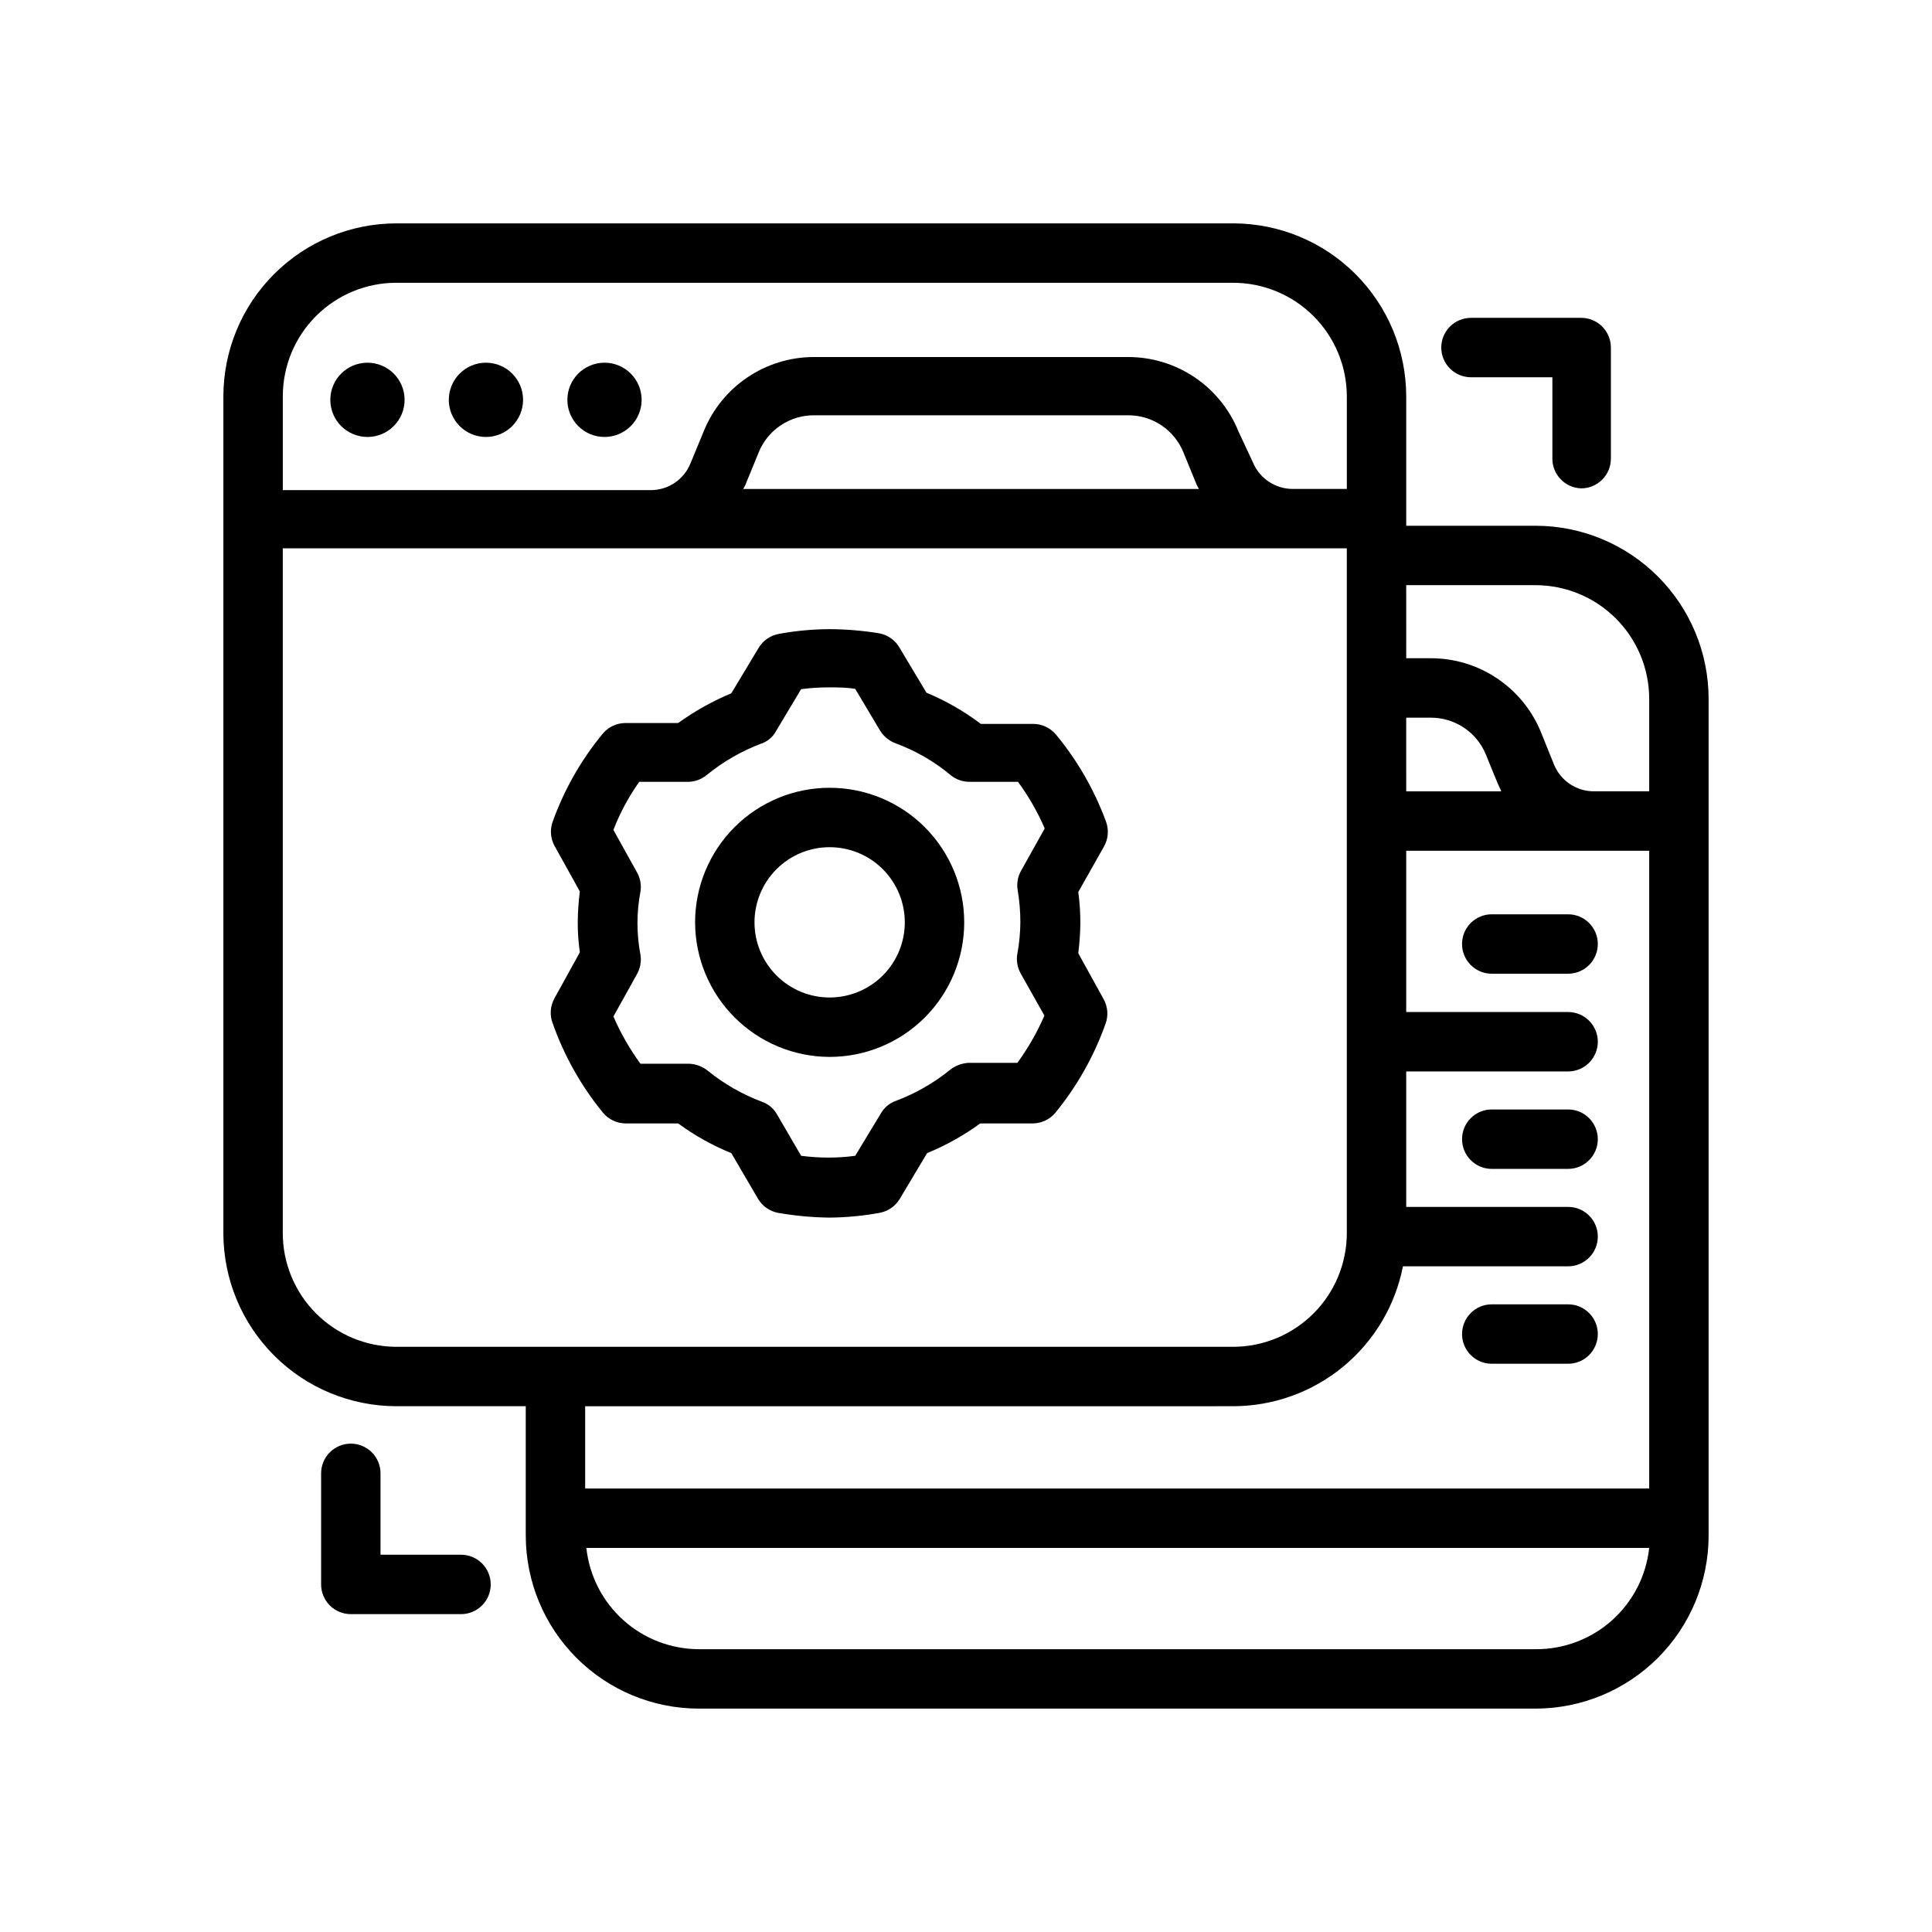 <?xml version="1.0" encoding="UTF-8"?>
<!-- Uploaded to: ICON Repo, www.svgrepo.com, Generator: ICON Repo Mixer Tools -->
<svg fill="#000000" width="800px" height="800px" version="1.1" viewBox="144 144 512 512" xmlns="http://www.w3.org/2000/svg">
 <g>
  <path d="m249.01 516.66h34.32v34.32l0.004 0.004c0.02 12.145 4.856 23.785 13.441 32.371 8.586 8.59 20.227 13.422 32.371 13.445h221.84c12.145-0.023 23.785-4.856 32.371-13.445 8.59-8.586 13.422-20.227 13.445-32.371v-221.84c-0.023-12.145-4.856-23.785-13.445-32.371-8.586-8.586-20.227-13.422-32.371-13.441h-34.324v-34.324c-0.02-12.145-4.852-23.785-13.441-32.371-8.586-8.59-20.227-13.422-32.371-13.441h-221.84c-12.145 0.02-23.785 4.852-32.371 13.441-8.59 8.586-13.422 20.227-13.441 32.371v221.84c0.02 12.145 4.852 23.785 13.441 32.371 8.586 8.59 20.227 13.422 32.371 13.441zm-30.07-45.812v-181.53h281.98v181.53c-0.02 7.969-3.195 15.605-8.832 21.238-5.633 5.637-13.27 8.812-21.238 8.832h-221.84c-7.969-0.02-15.605-3.195-21.238-8.832-5.637-5.633-8.812-13.27-8.832-21.238zm122.02-197.27 0.551-1.023 3.543-8.66c1.184-2.926 3.223-5.43 5.848-7.184 2.625-1.758 5.715-2.68 8.875-2.656h83.129c3.156-0.023 6.25 0.898 8.875 2.656 2.625 1.754 4.66 4.258 5.844 7.184l3.543 8.66 0.551 1.023zm175.7 60.613h6.379c3.18-0.035 6.297 0.895 8.938 2.664 2.641 1.773 4.684 4.301 5.859 7.254 1.812 4.41 2.441 6.141 4.016 9.605h-25.191zm-45.812 182.47c10.625-0.02 20.914-3.727 29.113-10.488 8.195-6.762 13.793-16.16 15.836-26.586h43.77-0.004c4.348 0 7.875-3.527 7.875-7.875 0-4.348-3.527-7.871-7.875-7.871h-42.902v-35.895h42.902c4.348 0 7.875-3.527 7.875-7.875 0-4.348-3.527-7.871-7.875-7.871h-42.902v-42.746h64.395v169.02h-281.98v-21.809zm80.137 64.395h-221.84c-7.391-0.035-14.512-2.789-20-7.742-5.488-4.953-8.961-11.75-9.754-19.102h281.66c-0.797 7.402-4.316 14.246-9.871 19.207-5.555 4.957-12.754 7.68-20.199 7.637zm0-281.98c7.969 0.023 15.605 3.195 21.238 8.832 5.637 5.633 8.812 13.27 8.832 21.238v24.562h-14.641c-4.609 0.008-8.77-2.754-10.551-7.008l-3.465-8.582 0.004 0.004c-2.363-5.844-6.426-10.84-11.66-14.348-5.234-3.512-11.402-5.367-17.703-5.332h-6.375l-0.004-19.367zm-301.97-80.137h221.84c7.969 0.02 15.605 3.195 21.238 8.832 5.637 5.633 8.812 13.27 8.832 21.238v24.562h-14.328c-4.606 0.008-8.77-2.758-10.547-7.008l-3.859-8.266c-2.356-5.828-6.406-10.816-11.625-14.324-5.219-3.508-11.371-5.375-17.656-5.356h-83.129c-6.289-0.02-12.438 1.848-17.656 5.356-5.223 3.508-9.27 8.496-11.629 14.324l-3.543 8.582c-1.762 4.266-5.934 7.035-10.547 7.008h-97.457v-24.879c0-7.973 3.168-15.621 8.809-21.262s13.289-8.809 21.262-8.809z"/>
  <path d="m251.22 249.96c0 5.434-4.406 9.84-9.84 9.84-5.438 0-9.84-4.406-9.84-9.84 0-5.434 4.402-9.84 9.84-9.84 5.434 0 9.84 4.406 9.84 9.84"/>
  <path d="m282.62 249.96c0 5.434-4.402 9.84-9.84 9.84-5.434 0-9.84-4.406-9.84-9.84 0-5.434 4.406-9.84 9.84-9.84 5.438 0 9.84 4.406 9.84 9.84"/>
  <path d="m314.04 249.96c0 5.434-4.406 9.84-9.84 9.84-5.434 0-9.84-4.406-9.84-9.84 0-5.434 4.406-9.84 9.84-9.84 5.434 0 9.84 4.406 9.84 9.84"/>
  <path d="m290.5 415.27c3.035 8.582 7.535 16.574 13.301 23.617 1.465 1.758 3.621 2.793 5.906 2.832h14.012c4.356 3.195 9.09 5.836 14.09 7.875l7.086 12.121c1.148 1.93 3.07 3.277 5.273 3.699 4.473 0.781 9 1.203 13.539 1.262 4.492-0.027 8.969-0.449 13.383-1.262 2.234-0.402 4.188-1.75 5.356-3.699l7.242-12.121c4.992-2.055 9.723-4.699 14.09-7.875h14.012c2.285-0.039 4.441-1.074 5.902-2.832 5.758-7.051 10.258-15.039 13.305-23.617 0.777-2.152 0.574-4.539-0.551-6.531l-6.691-12.121v-0.004c0.332-2.613 0.516-5.238 0.551-7.871 0.012-2.793-0.172-5.578-0.551-8.344l6.848-12.121v-0.004c1.125-2.027 1.297-4.445 0.473-6.613-3.074-8.352-7.547-16.125-13.223-22.984-1.48-1.777-3.668-2.816-5.984-2.836h-13.934c-4.434-3.352-9.273-6.129-14.406-8.266l-7.164-11.965c-1.148-1.977-3.102-3.356-5.352-3.777-4.398-0.719-8.848-1.086-13.305-1.102-4.461 0.027-8.914 0.449-13.301 1.258-2.234 0.406-4.188 1.754-5.356 3.699l-7.242 12.043v0.004c-4.984 2.066-9.715 4.711-14.09 7.871h-14.012c-2.316 0.02-4.504 1.055-5.984 2.832-5.707 6.926-10.18 14.781-13.223 23.223-0.801 2.144-0.629 4.531 0.473 6.535l6.691 12.043c-0.348 2.742-0.531 5.504-0.555 8.266 0 2.637 0.184 5.266 0.555 7.875l-6.691 12.121c-1.172 2.07-1.348 4.559-0.473 6.769zm22.906-64.078h12.91c1.777-0.008 3.496-0.621 4.879-1.73 4.324-3.539 9.188-6.359 14.406-8.344 1.715-0.547 3.152-1.73 4.016-3.309l6.691-11.18v0.004c2.402-0.316 4.82-0.473 7.242-0.473 2.363 0 4.723 0 7.086 0.395l6.613 11.098c0.945 1.504 2.356 2.664 4.012 3.305 5.363 1.961 10.344 4.836 14.723 8.504 1.383 1.109 3.106 1.723 4.879 1.73h12.91c2.828 3.836 5.207 7.981 7.086 12.359l-6.297 11.258c-0.859 1.559-1.164 3.363-0.867 5.117 0.469 2.781 0.703 5.602 0.711 8.422-0.023 2.801-0.285 5.59-0.789 8.344-0.336 1.805-0.027 3.672 0.867 5.273l6.297 11.18c-1.926 4.422-4.324 8.617-7.164 12.516h-12.91c-1.773 0.09-3.477 0.723-4.879 1.812-4.324 3.516-9.191 6.309-14.406 8.266-1.707 0.598-3.137 1.805-4.016 3.383l-6.769 11.18c-2.324 0.312-4.664 0.469-7.008 0.473-2.445 0-4.891-0.16-7.32-0.473l-6.375-10.941c-0.879-1.582-2.309-2.785-4.016-3.387-5.219-1.957-10.082-4.746-14.406-8.266-1.395-1.102-3.102-1.738-4.879-1.809h-12.91c-2.84-3.898-5.242-8.098-7.164-12.516l6.219-11.18c0.902-1.57 1.238-3.406 0.945-5.195-1.051-5.516-1.051-11.176 0-16.688 0.293-1.789-0.043-3.625-0.945-5.199l-6.219-11.18v0.004c1.738-4.519 4.039-8.805 6.848-12.754z"/>
  <path d="m363.79 424.09c9.461 0.023 18.543-3.719 25.246-10.398 6.703-6.676 10.477-15.746 10.492-25.207 0.012-9.465-3.734-18.543-10.418-25.242s-15.754-10.465-25.219-10.473c-9.461-0.008-18.539 3.746-25.23 10.438-6.695 6.688-10.453 15.762-10.453 25.223 0.02 9.438 3.773 18.484 10.438 25.164 6.668 6.684 15.703 10.457 25.145 10.496zm0-55.578v0.004c5.285-0.023 10.363 2.059 14.113 5.785s5.867 8.789 5.879 14.078c0.016 5.285-2.074 10.359-5.805 14.105-3.731 3.746-8.797 5.856-14.086 5.863-5.285 0.008-10.359-2.09-14.098-5.824-3.742-3.738-5.844-8.805-5.844-14.094 0-5.269 2.09-10.32 5.805-14.055 3.719-3.731 8.766-5.84 14.035-5.859z"/>
  <path d="m236.97 526.58c-4.348 0-7.871 3.523-7.871 7.871v29.441c0 2.086 0.828 4.09 2.305 5.566 1.477 1.477 3.481 2.305 5.566 2.305h29.207c4.348 0 7.871-3.523 7.871-7.871 0-4.348-3.523-7.871-7.871-7.871h-21.336v-21.57c0-2.09-0.828-4.09-2.305-5.566-1.477-1.477-3.477-2.305-5.566-2.305z"/>
  <path d="m563.03 273.42c2.09 0 4.09-0.832 5.566-2.309s2.305-3.477 2.305-5.566v-29.441c0-2.086-0.828-4.09-2.305-5.566-1.477-1.477-3.477-2.305-5.566-2.305h-29.203c-4.348 0-7.875 3.523-7.875 7.871 0 4.348 3.527 7.875 7.875 7.875h21.57v21.57l-0.004-0.004c0 4.258 3.383 7.746 7.637 7.875z"/>
  <path d="m559.56 386.3h-20.23c-4.348 0-7.871 3.523-7.871 7.871s3.523 7.875 7.871 7.875h20.23c4.348 0 7.875-3.527 7.875-7.875s-3.527-7.871-7.875-7.871z"/>
  <path d="m559.56 438.02h-20.23c-4.348 0-7.871 3.523-7.871 7.871s3.523 7.875 7.871 7.875h20.23c4.348 0 7.875-3.527 7.875-7.875s-3.527-7.871-7.875-7.871z"/>
  <path d="m539.33 505.41h20.23c4.348 0 7.875-3.527 7.875-7.875s-3.527-7.871-7.875-7.871h-20.23c-4.348 0-7.871 3.523-7.871 7.871s3.523 7.875 7.871 7.875z"/>
 </g>
</svg>